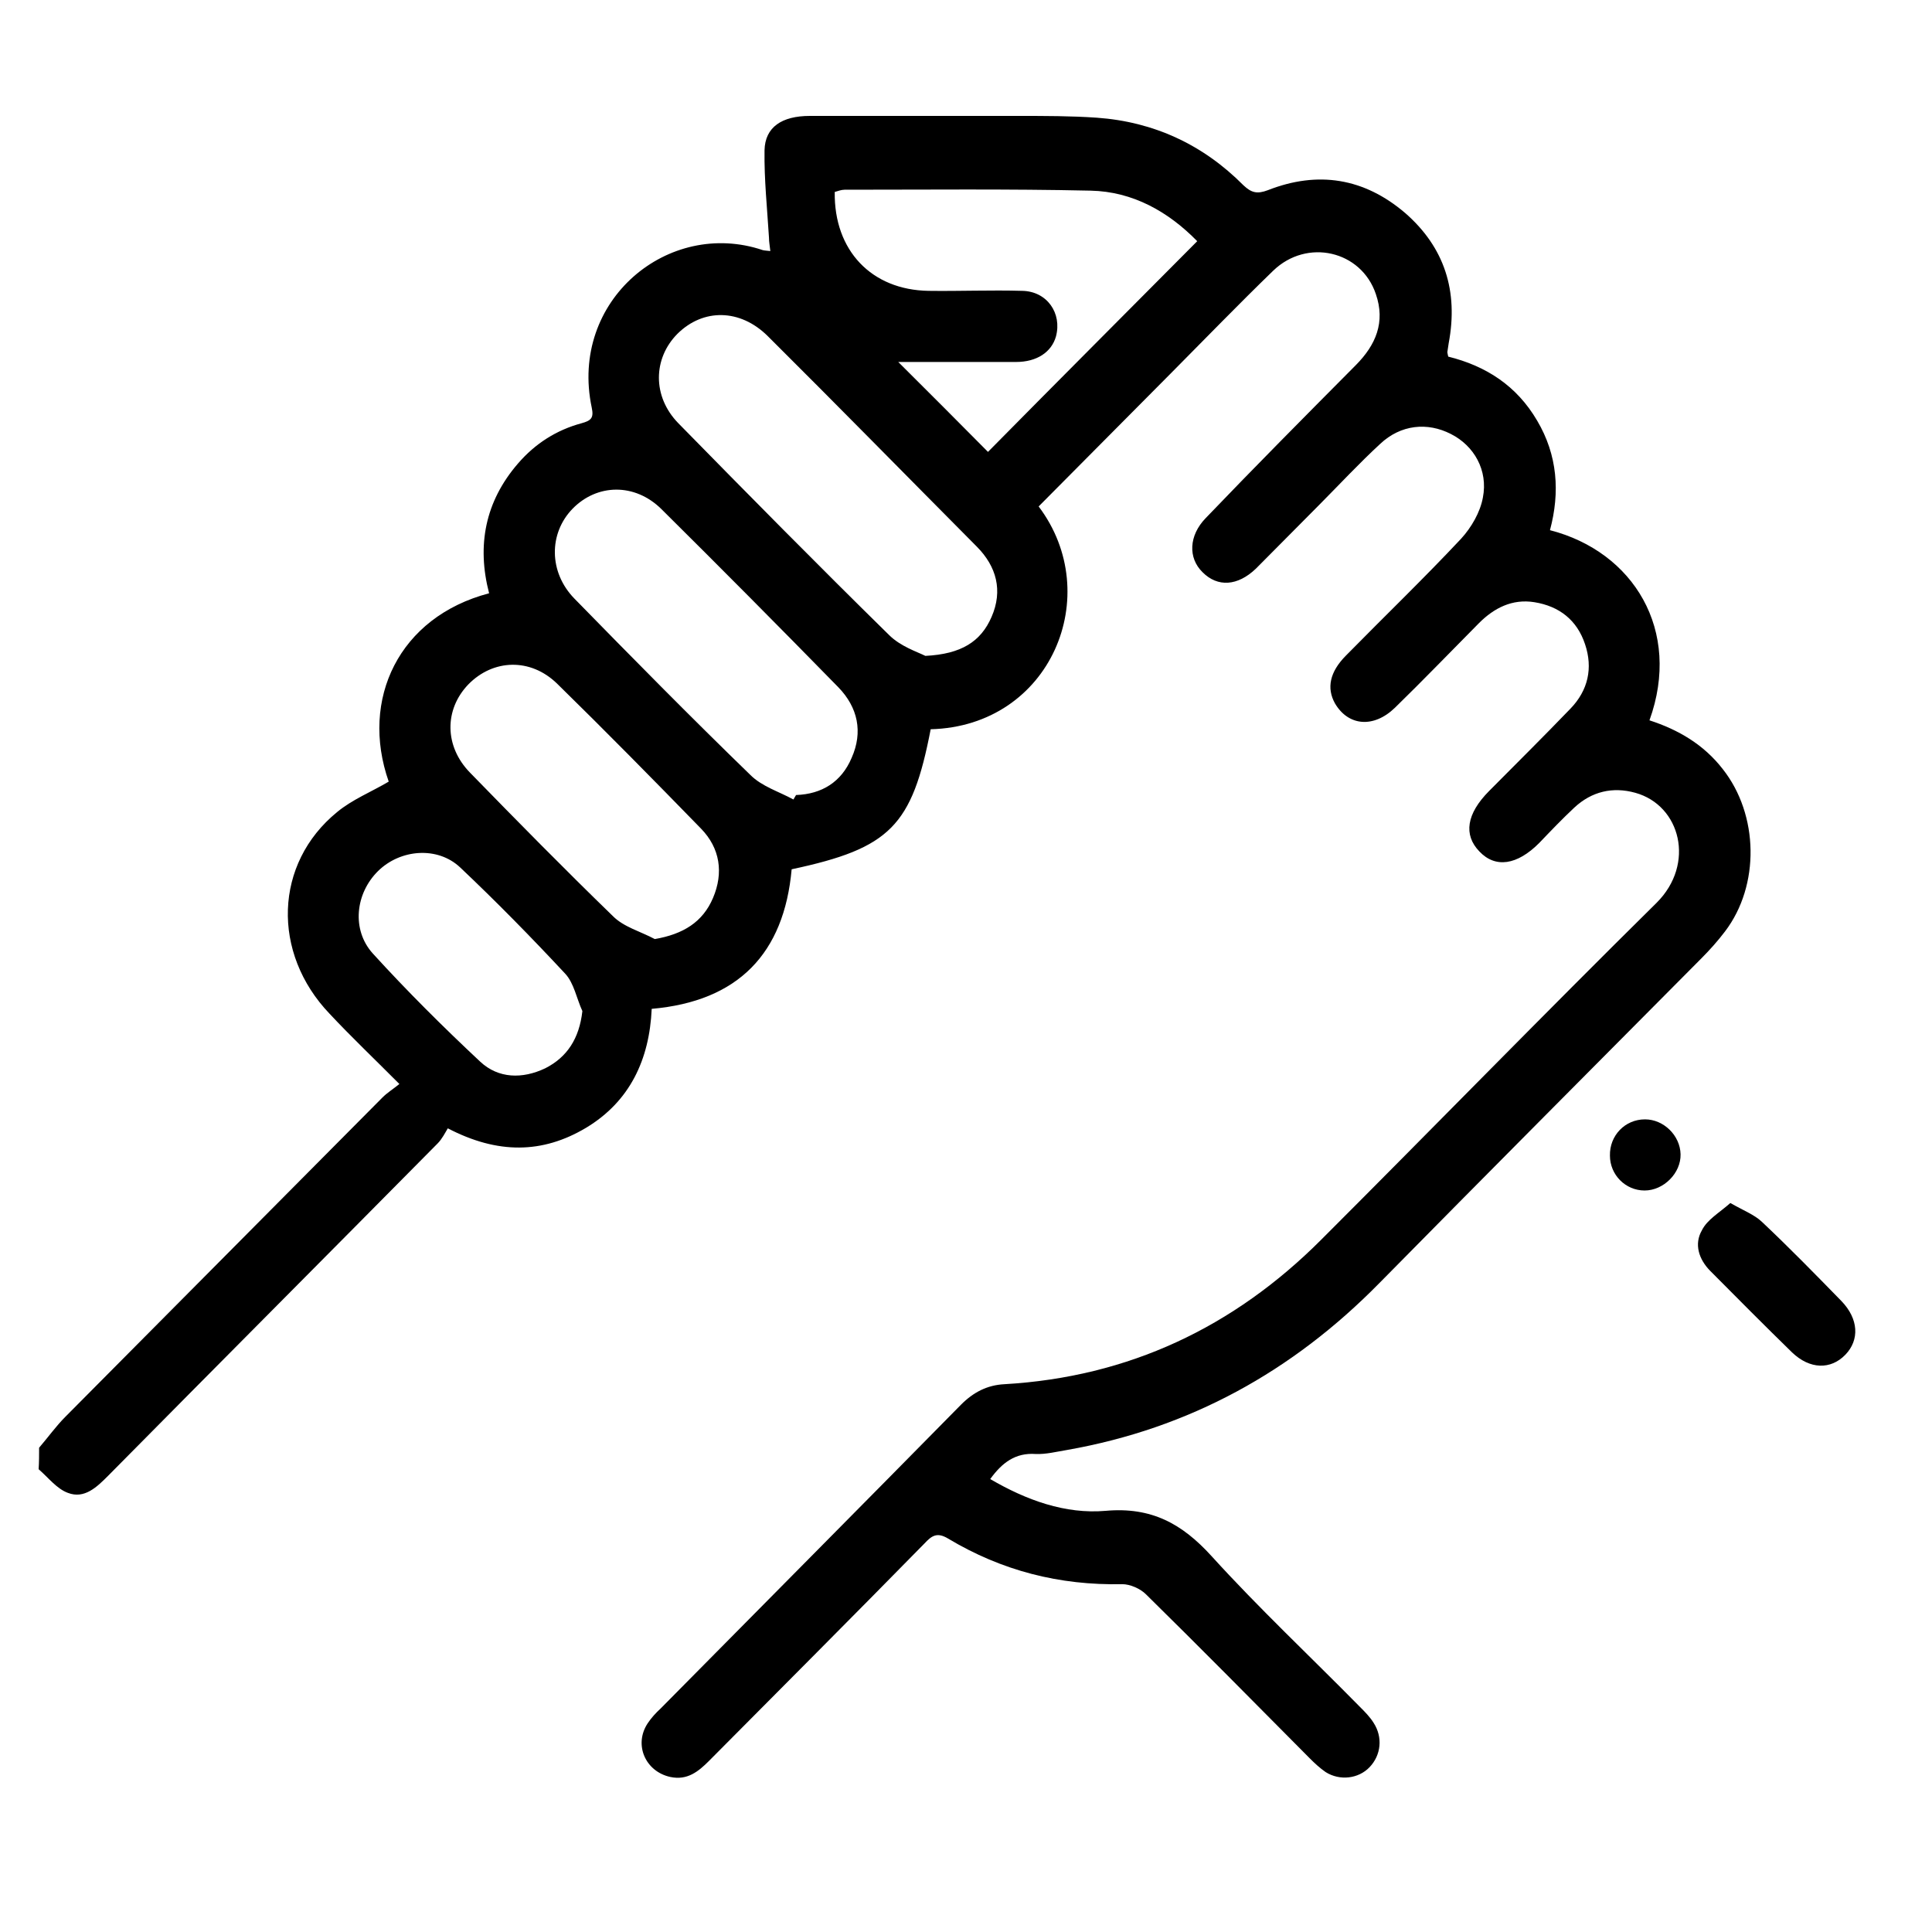 <?xml version="1.0" encoding="UTF-8"?>
<svg xmlns="http://www.w3.org/2000/svg" width="50" height="50" viewBox="0 0 50 50" fill="none">
  <path d="M1.012 37.467C1.241 37.201 1.448 36.911 1.69 36.668C4.426 33.913 7.162 31.157 9.899 28.402C10.014 28.286 10.163 28.193 10.336 28.054C9.692 27.406 9.094 26.839 8.531 26.237C7.024 24.662 7.093 22.346 8.726 21.015C9.117 20.691 9.611 20.494 10.06 20.228C9.312 18.098 10.324 15.967 12.658 15.354C12.336 14.115 12.555 12.98 13.405 11.996C13.854 11.475 14.406 11.128 15.049 10.954C15.302 10.884 15.371 10.815 15.314 10.549C14.727 7.77 17.303 5.651 19.74 6.473C19.786 6.485 19.832 6.485 19.936 6.497C19.924 6.369 19.901 6.265 19.901 6.149C19.855 5.397 19.775 4.644 19.786 3.891C19.798 3.289 20.235 3 20.959 3C22.764 3 24.569 3 26.374 3C27.041 3 27.719 3 28.386 3.046C29.858 3.151 31.134 3.741 32.18 4.795C32.387 4.991 32.536 5.026 32.812 4.922C34.111 4.412 35.307 4.609 36.365 5.512C37.388 6.404 37.745 7.538 37.492 8.882C37.48 8.963 37.469 9.032 37.457 9.113C37.457 9.136 37.469 9.171 37.48 9.229C38.457 9.472 39.251 9.981 39.78 10.884C40.309 11.776 40.377 12.737 40.113 13.721C42.275 14.277 43.528 16.314 42.688 18.642C43.436 18.885 44.091 19.267 44.585 19.904C45.517 21.084 45.551 22.914 44.643 24.106C44.459 24.349 44.252 24.581 44.033 24.801C41.251 27.603 38.469 30.393 35.698 33.206C33.445 35.499 30.777 36.969 27.616 37.525C27.34 37.571 27.064 37.641 26.799 37.629C26.282 37.594 25.937 37.849 25.627 38.278C26.558 38.822 27.57 39.192 28.616 39.1C29.8 38.995 30.593 39.435 31.352 40.269C32.582 41.624 33.916 42.874 35.192 44.171C35.319 44.298 35.457 44.437 35.549 44.587C35.79 44.958 35.744 45.421 35.445 45.734C35.158 46.035 34.675 46.093 34.307 45.861C34.157 45.757 34.02 45.63 33.893 45.502C32.49 44.09 31.088 42.666 29.662 41.265C29.513 41.114 29.248 40.998 29.041 40.998C27.42 41.033 25.926 40.651 24.535 39.817C24.247 39.644 24.109 39.748 23.925 39.945C22.074 41.832 20.212 43.696 18.349 45.572C18.073 45.849 17.786 46.081 17.349 45.988C16.705 45.849 16.395 45.155 16.762 44.599C16.855 44.46 16.969 44.333 17.096 44.217C19.683 41.6 22.281 38.984 24.868 36.356C25.19 36.032 25.546 35.846 25.995 35.823C29.202 35.638 31.927 34.353 34.192 32.084C37.089 29.189 39.952 26.248 42.872 23.365C43.884 22.358 43.493 20.841 42.32 20.517C41.734 20.355 41.194 20.483 40.745 20.899C40.435 21.189 40.136 21.501 39.837 21.814C39.262 22.393 38.699 22.474 38.285 22.034C37.871 21.605 37.952 21.061 38.538 20.471C39.239 19.765 39.952 19.058 40.642 18.341C41.102 17.866 41.228 17.287 41.021 16.673C40.814 16.048 40.355 15.689 39.711 15.585C39.136 15.492 38.664 15.736 38.273 16.129C37.549 16.859 36.836 17.6 36.1 18.317C35.549 18.85 34.893 18.792 34.548 18.202C34.33 17.808 34.41 17.391 34.836 16.963C35.825 15.956 36.848 14.972 37.814 13.941C38.078 13.652 38.308 13.258 38.377 12.876C38.515 12.17 38.147 11.533 37.549 11.232C36.94 10.919 36.25 10.989 35.721 11.486C35.181 11.984 34.675 12.528 34.157 13.05C33.606 13.605 33.054 14.161 32.502 14.717C32.031 15.168 31.513 15.203 31.122 14.809C30.743 14.439 30.766 13.86 31.203 13.409C32.468 12.089 33.778 10.769 35.089 9.449C35.606 8.928 35.859 8.337 35.606 7.608C35.227 6.485 33.824 6.161 32.95 7.006C32.054 7.874 31.191 8.766 30.317 9.646C29.168 10.803 28.03 11.95 26.88 13.107C28.605 15.388 27.202 18.792 24.086 18.873C23.603 21.374 23.04 21.953 20.488 22.497C20.292 24.674 19.108 25.913 16.866 26.109C16.808 27.418 16.303 28.506 15.164 29.189C14.038 29.86 12.877 29.872 11.589 29.201C11.52 29.316 11.439 29.479 11.324 29.594C8.485 32.465 5.633 35.325 2.794 38.197C2.506 38.486 2.184 38.799 1.759 38.636C1.471 38.532 1.253 38.243 1 38.023C1.012 37.838 1.012 37.652 1.012 37.467ZM23.948 16.974C24.879 16.928 25.385 16.604 25.661 15.967C25.96 15.284 25.788 14.659 25.282 14.149C23.477 12.332 21.683 10.502 19.867 8.696C19.154 7.99 18.2 7.978 17.533 8.638C16.9 9.275 16.877 10.259 17.556 10.954C19.361 12.795 21.166 14.624 23.005 16.43C23.304 16.731 23.741 16.87 23.948 16.974ZM25.569 11.695C27.34 9.9 29.156 8.083 30.984 6.242C30.237 5.478 29.317 4.957 28.225 4.934C26.098 4.887 23.971 4.91 21.856 4.91C21.775 4.91 21.683 4.945 21.603 4.968C21.58 6.485 22.557 7.504 24.029 7.527C24.833 7.538 25.65 7.504 26.454 7.527C27.098 7.538 27.489 8.106 27.328 8.708C27.213 9.113 26.834 9.368 26.294 9.368C25.27 9.368 24.236 9.368 23.247 9.368C24.029 10.143 24.81 10.931 25.569 11.695ZM20.534 20.691C20.556 20.656 20.579 20.61 20.602 20.575C21.269 20.552 21.775 20.239 22.04 19.614C22.339 18.943 22.201 18.306 21.695 17.785C20.177 16.233 18.66 14.705 17.119 13.177C16.429 12.494 15.452 12.517 14.819 13.165C14.199 13.802 14.199 14.809 14.866 15.492C16.372 17.032 17.878 18.561 19.418 20.054C19.717 20.355 20.154 20.483 20.534 20.691ZM16.946 24.303C17.682 24.176 18.188 23.863 18.453 23.238C18.729 22.59 18.637 21.953 18.142 21.444C16.912 20.181 15.67 18.919 14.417 17.692C13.727 17.021 12.761 17.055 12.118 17.715C11.497 18.364 11.497 19.313 12.164 19.996C13.382 21.247 14.613 22.497 15.866 23.713C16.142 23.991 16.578 24.106 16.946 24.303ZM15.072 26.167C14.923 25.843 14.854 25.438 14.624 25.195C13.75 24.257 12.842 23.331 11.911 22.451C11.324 21.895 10.359 21.976 9.784 22.543C9.197 23.122 9.094 24.06 9.646 24.674C10.531 25.646 11.462 26.572 12.428 27.476C12.899 27.916 13.52 27.927 14.107 27.649C14.681 27.36 14.992 26.873 15.072 26.167Z" fill="black"></path>
  <path d="M44.781 31.134C45.126 31.331 45.402 31.435 45.597 31.62C46.298 32.28 46.977 32.975 47.655 33.67C48.103 34.133 48.127 34.677 47.759 35.059C47.379 35.453 46.839 35.441 46.379 35.001C45.666 34.306 44.965 33.6 44.264 32.894C43.965 32.593 43.838 32.199 44.045 31.84C44.183 31.562 44.493 31.389 44.781 31.134Z" fill="black"></path>
  <path d="M41.665 29.907C41.654 29.386 42.056 28.969 42.573 28.969C43.056 28.969 43.482 29.386 43.493 29.872C43.505 30.358 43.056 30.81 42.562 30.81C42.068 30.81 41.665 30.405 41.665 29.907Z" fill="black"></path>
</svg>
